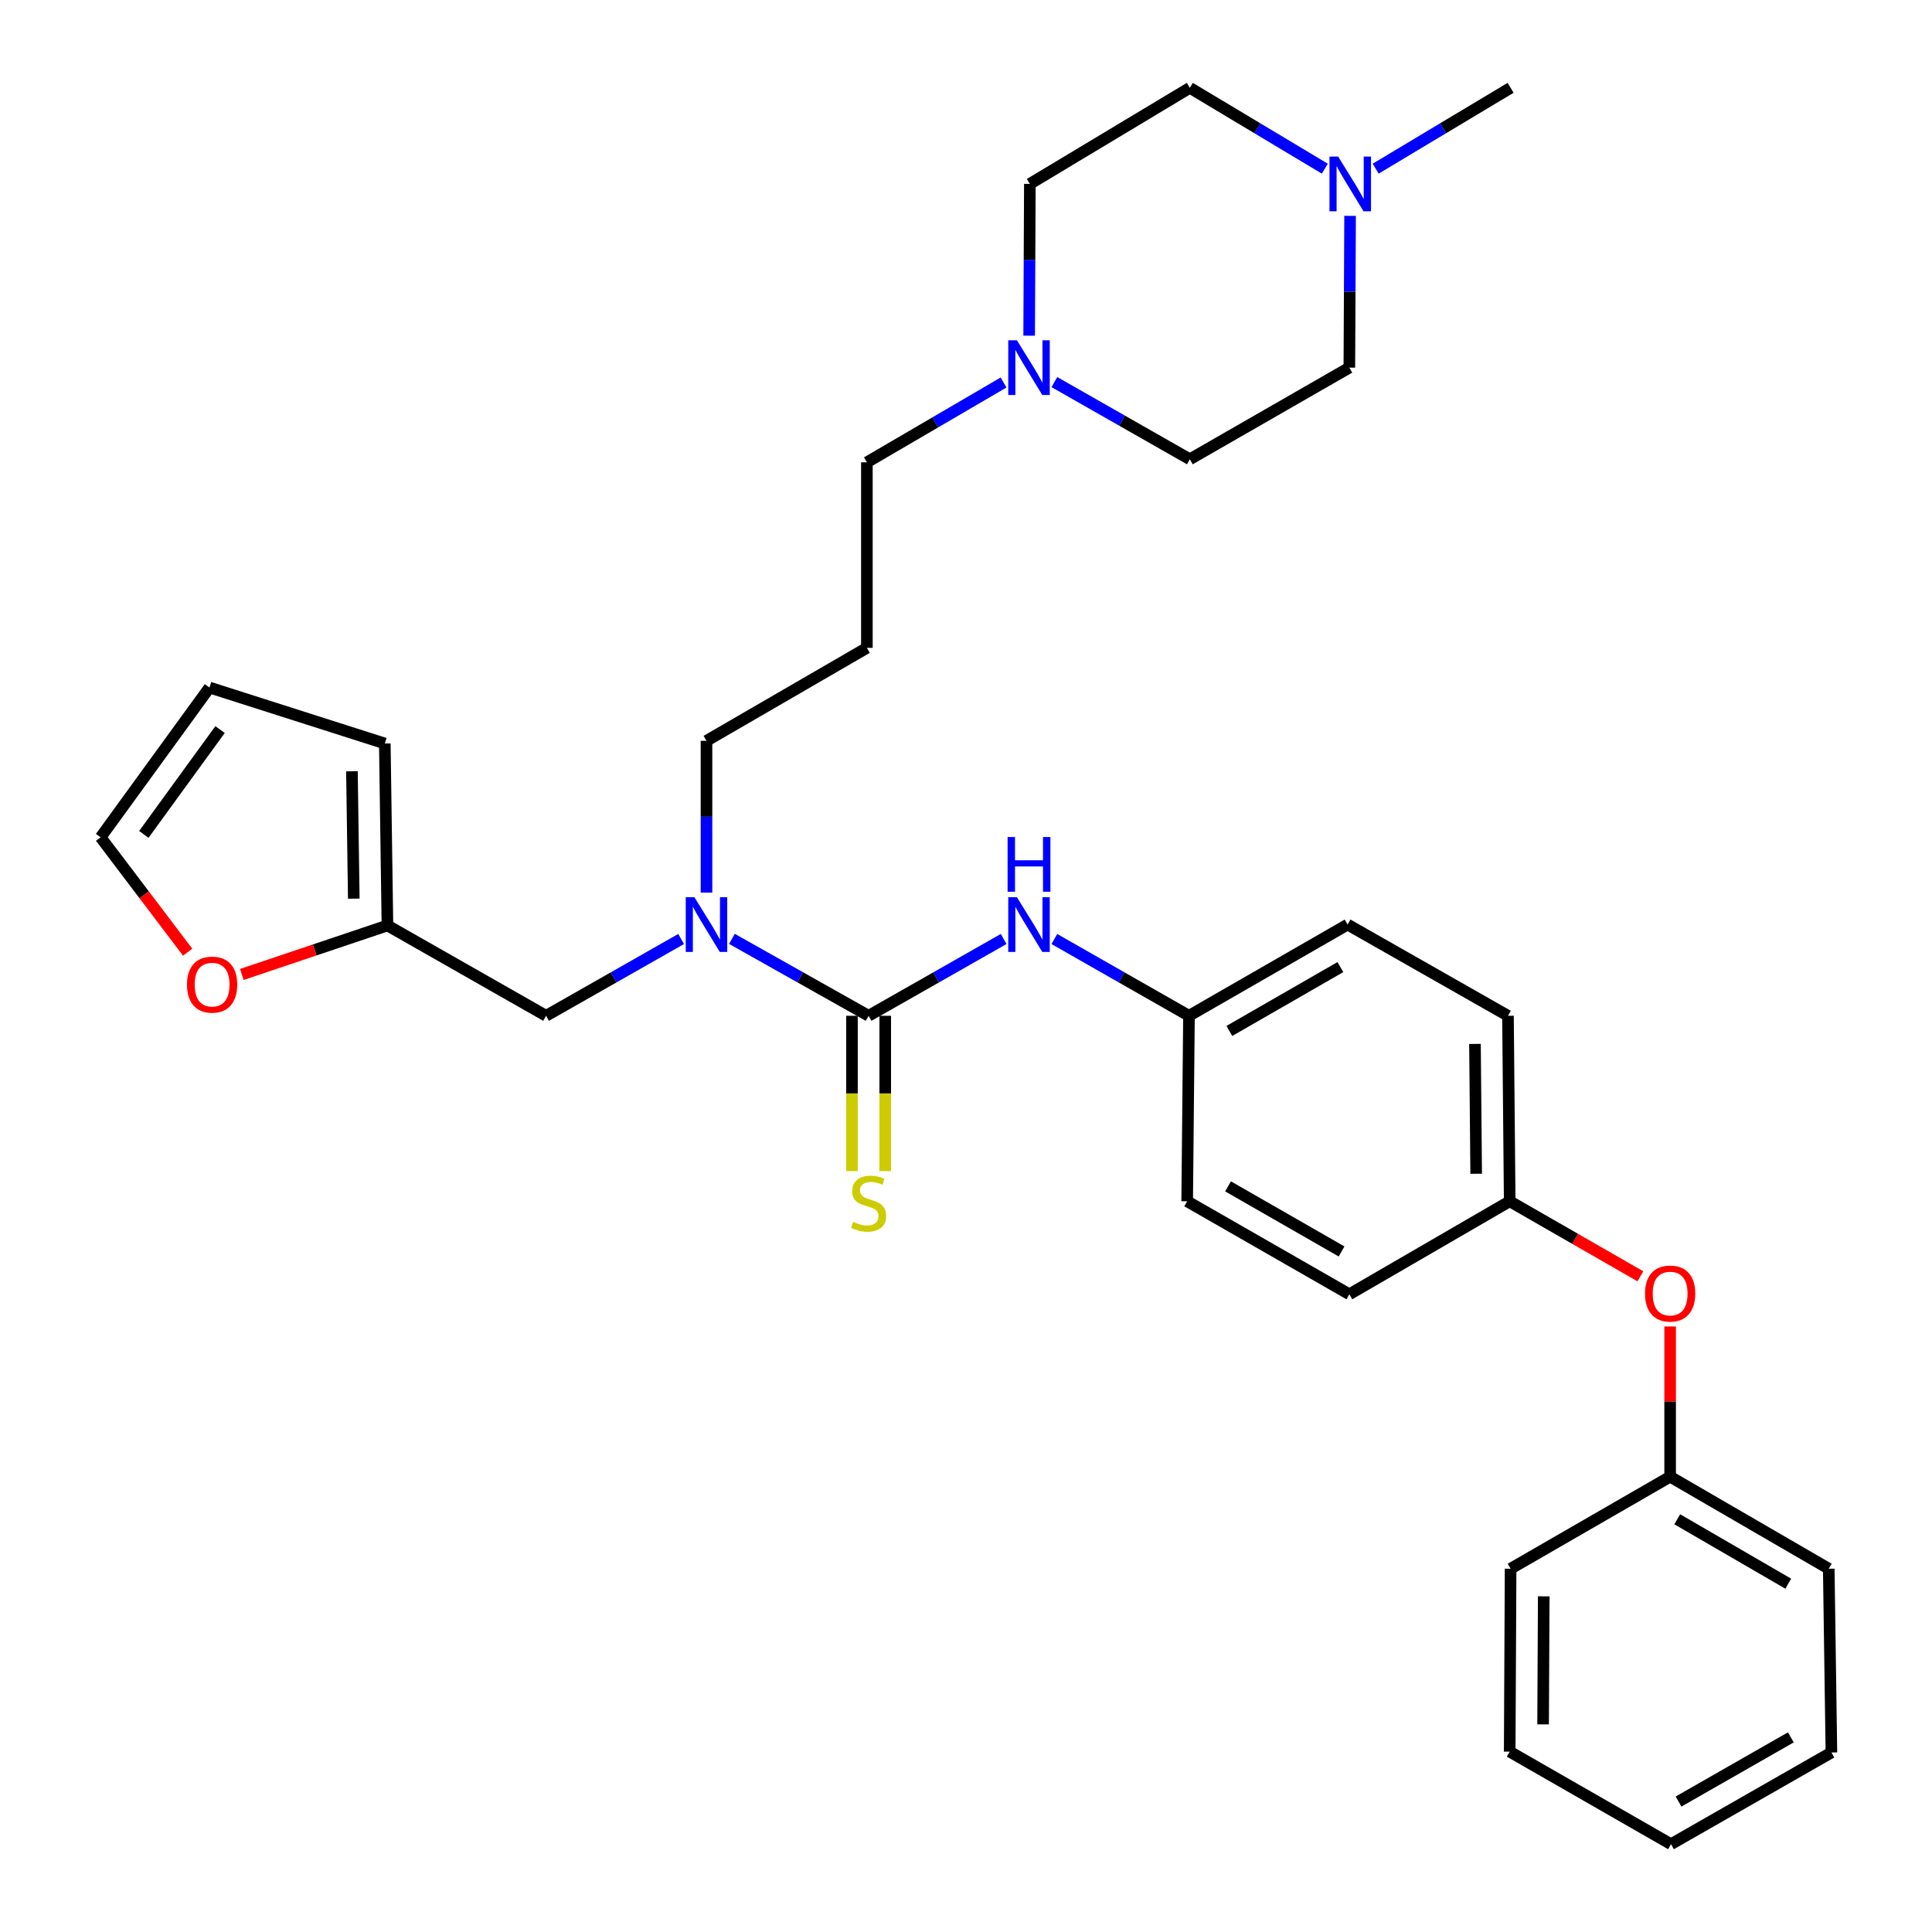 <?xml version='1.0' encoding='iso-8859-1'?>
<svg version='1.1' baseProfile='full'
              xmlns='http://www.w3.org/2000/svg'
                      xmlns:rdkit='http://www.rdkit.org/xml'
                      xmlns:xlink='http://www.w3.org/1999/xlink'
                  xml:space='preserve'
width='1000px' height='1000px' viewBox='0 0 1000 1000'>
<!-- END OF HEADER -->
<rect style='opacity:1.0;fill:#FFFFFF;stroke:none' width='1000' height='1000' x='0' y='0'> </rect>
<path class='bond-0' d='M 449.586,525.771 L 414.207,505.861' style='fill:none;fill-rule:evenodd;stroke:#000000;stroke-width:6px;stroke-linecap:butt;stroke-linejoin:miter;stroke-opacity:1' />
<path class='bond-0' d='M 414.207,505.861 L 378.829,485.951' style='fill:none;fill-rule:evenodd;stroke:#0000FF;stroke-width:6px;stroke-linecap:butt;stroke-linejoin:miter;stroke-opacity:1' />
<path class='bond-1' d='M 449.586,525.771 L 484.535,505.895' style='fill:none;fill-rule:evenodd;stroke:#000000;stroke-width:6px;stroke-linecap:butt;stroke-linejoin:miter;stroke-opacity:1' />
<path class='bond-1' d='M 484.535,505.895 L 519.483,486.019' style='fill:none;fill-rule:evenodd;stroke:#0000FF;stroke-width:6px;stroke-linecap:butt;stroke-linejoin:miter;stroke-opacity:1' />
<path class='bond-5' d='M 440.977,525.771 L 440.977,565.962' style='fill:none;fill-rule:evenodd;stroke:#000000;stroke-width:6px;stroke-linecap:butt;stroke-linejoin:miter;stroke-opacity:1' />
<path class='bond-5' d='M 440.977,565.962 L 440.977,606.152' style='fill:none;fill-rule:evenodd;stroke:#CCCC00;stroke-width:6px;stroke-linecap:butt;stroke-linejoin:miter;stroke-opacity:1' />
<path class='bond-5' d='M 458.196,525.771 L 458.196,565.962' style='fill:none;fill-rule:evenodd;stroke:#000000;stroke-width:6px;stroke-linecap:butt;stroke-linejoin:miter;stroke-opacity:1' />
<path class='bond-5' d='M 458.196,565.962 L 458.196,606.152' style='fill:none;fill-rule:evenodd;stroke:#CCCC00;stroke-width:6px;stroke-linecap:butt;stroke-linejoin:miter;stroke-opacity:1' />
<path class='bond-6' d='M 352.554,486.018 L 317.6,505.895' style='fill:none;fill-rule:evenodd;stroke:#0000FF;stroke-width:6px;stroke-linecap:butt;stroke-linejoin:miter;stroke-opacity:1' />
<path class='bond-6' d='M 317.6,505.895 L 282.647,525.771' style='fill:none;fill-rule:evenodd;stroke:#000000;stroke-width:6px;stroke-linecap:butt;stroke-linejoin:miter;stroke-opacity:1' />
<path class='bond-21' d='M 365.682,462.015 L 365.682,422.735' style='fill:none;fill-rule:evenodd;stroke:#0000FF;stroke-width:6px;stroke-linecap:butt;stroke-linejoin:miter;stroke-opacity:1' />
<path class='bond-21' d='M 365.682,422.735 L 365.682,383.456' style='fill:none;fill-rule:evenodd;stroke:#000000;stroke-width:6px;stroke-linecap:butt;stroke-linejoin:miter;stroke-opacity:1' />
<path class='bond-12' d='M 545.734,486.036 L 580.575,505.904' style='fill:none;fill-rule:evenodd;stroke:#0000FF;stroke-width:6px;stroke-linecap:butt;stroke-linejoin:miter;stroke-opacity:1' />
<path class='bond-12' d='M 580.575,505.904 L 615.416,525.771' style='fill:none;fill-rule:evenodd;stroke:#000000;stroke-width:6px;stroke-linecap:butt;stroke-linejoin:miter;stroke-opacity:1' />
<path class='bond-2' d='M 519.441,197.979 L 484.069,218.641' style='fill:none;fill-rule:evenodd;stroke:#0000FF;stroke-width:6px;stroke-linecap:butt;stroke-linejoin:miter;stroke-opacity:1' />
<path class='bond-2' d='M 484.069,218.641 L 448.697,239.303' style='fill:none;fill-rule:evenodd;stroke:#000000;stroke-width:6px;stroke-linecap:butt;stroke-linejoin:miter;stroke-opacity:1' />
<path class='bond-15' d='M 532.688,173.749 L 532.869,134.469' style='fill:none;fill-rule:evenodd;stroke:#0000FF;stroke-width:6px;stroke-linecap:butt;stroke-linejoin:miter;stroke-opacity:1' />
<path class='bond-15' d='M 532.869,134.469 L 533.051,95.189' style='fill:none;fill-rule:evenodd;stroke:#000000;stroke-width:6px;stroke-linecap:butt;stroke-linejoin:miter;stroke-opacity:1' />
<path class='bond-16' d='M 545.746,197.77 L 580.801,217.743' style='fill:none;fill-rule:evenodd;stroke:#0000FF;stroke-width:6px;stroke-linecap:butt;stroke-linejoin:miter;stroke-opacity:1' />
<path class='bond-16' d='M 580.801,217.743 L 615.856,237.715' style='fill:none;fill-rule:evenodd;stroke:#000000;stroke-width:6px;stroke-linecap:butt;stroke-linejoin:miter;stroke-opacity:1' />
<path class='bond-3' d='M 698.801,111.726 L 698.611,151.006' style='fill:none;fill-rule:evenodd;stroke:#0000FF;stroke-width:6px;stroke-linecap:butt;stroke-linejoin:miter;stroke-opacity:1' />
<path class='bond-3' d='M 698.611,151.006 L 698.421,190.286' style='fill:none;fill-rule:evenodd;stroke:#000000;stroke-width:6px;stroke-linecap:butt;stroke-linejoin:miter;stroke-opacity:1' />
<path class='bond-26' d='M 712.039,87.304 L 746.963,66.379' style='fill:none;fill-rule:evenodd;stroke:#0000FF;stroke-width:6px;stroke-linecap:butt;stroke-linejoin:miter;stroke-opacity:1' />
<path class='bond-26' d='M 746.963,66.379 L 781.886,45.455' style='fill:none;fill-rule:evenodd;stroke:#000000;stroke-width:6px;stroke-linecap:butt;stroke-linejoin:miter;stroke-opacity:1' />
<path class='bond-34' d='M 685.721,87.306 L 650.788,66.38' style='fill:none;fill-rule:evenodd;stroke:#0000FF;stroke-width:6px;stroke-linecap:butt;stroke-linejoin:miter;stroke-opacity:1' />
<path class='bond-34' d='M 650.788,66.38 L 615.856,45.455' style='fill:none;fill-rule:evenodd;stroke:#000000;stroke-width:6px;stroke-linecap:butt;stroke-linejoin:miter;stroke-opacity:1' />
<path class='bond-4' d='M 200.541,479.021 L 282.647,525.771' style='fill:none;fill-rule:evenodd;stroke:#000000;stroke-width:6px;stroke-linecap:butt;stroke-linejoin:miter;stroke-opacity:1' />
<path class='bond-7' d='M 200.541,479.021 L 162.861,491.699' style='fill:none;fill-rule:evenodd;stroke:#000000;stroke-width:6px;stroke-linecap:butt;stroke-linejoin:miter;stroke-opacity:1' />
<path class='bond-7' d='M 162.861,491.699 L 125.181,504.377' style='fill:none;fill-rule:evenodd;stroke:#FF0000;stroke-width:6px;stroke-linecap:butt;stroke-linejoin:miter;stroke-opacity:1' />
<path class='bond-8' d='M 200.541,479.021 L 199.173,384.833' style='fill:none;fill-rule:evenodd;stroke:#000000;stroke-width:6px;stroke-linecap:butt;stroke-linejoin:miter;stroke-opacity:1' />
<path class='bond-8' d='M 183.119,465.143 L 182.161,399.211' style='fill:none;fill-rule:evenodd;stroke:#000000;stroke-width:6px;stroke-linecap:butt;stroke-linejoin:miter;stroke-opacity:1' />
<path class='bond-9' d='M 97.124,492.847 L 74.594,463.119' style='fill:none;fill-rule:evenodd;stroke:#FF0000;stroke-width:6px;stroke-linecap:butt;stroke-linejoin:miter;stroke-opacity:1' />
<path class='bond-9' d='M 74.594,463.119 L 52.065,433.391' style='fill:none;fill-rule:evenodd;stroke:#000000;stroke-width:6px;stroke-linecap:butt;stroke-linejoin:miter;stroke-opacity:1' />
<path class='bond-10' d='M 199.173,384.833 L 108.429,355.867' style='fill:none;fill-rule:evenodd;stroke:#000000;stroke-width:6px;stroke-linecap:butt;stroke-linejoin:miter;stroke-opacity:1' />
<path class='bond-33' d='M 52.065,433.391 L 108.429,355.867' style='fill:none;fill-rule:evenodd;stroke:#000000;stroke-width:6px;stroke-linecap:butt;stroke-linejoin:miter;stroke-opacity:1' />
<path class='bond-33' d='M 74.447,431.888 L 113.901,377.621' style='fill:none;fill-rule:evenodd;stroke:#000000;stroke-width:6px;stroke-linecap:butt;stroke-linejoin:miter;stroke-opacity:1' />
<path class='bond-11' d='M 849.067,660.617 L 815.242,641.197' style='fill:none;fill-rule:evenodd;stroke:#FF0000;stroke-width:6px;stroke-linecap:butt;stroke-linejoin:miter;stroke-opacity:1' />
<path class='bond-11' d='M 815.242,641.197 L 781.417,621.777' style='fill:none;fill-rule:evenodd;stroke:#000000;stroke-width:6px;stroke-linecap:butt;stroke-linejoin:miter;stroke-opacity:1' />
<path class='bond-19' d='M 864.461,686.587 L 864.461,725.459' style='fill:none;fill-rule:evenodd;stroke:#FF0000;stroke-width:6px;stroke-linecap:butt;stroke-linejoin:miter;stroke-opacity:1' />
<path class='bond-19' d='M 864.461,725.459 L 864.461,764.332' style='fill:none;fill-rule:evenodd;stroke:#000000;stroke-width:6px;stroke-linecap:butt;stroke-linejoin:miter;stroke-opacity:1' />
<path class='bond-22' d='M 615.416,525.771 L 697.512,478.553' style='fill:none;fill-rule:evenodd;stroke:#000000;stroke-width:6px;stroke-linecap:butt;stroke-linejoin:miter;stroke-opacity:1' />
<path class='bond-22' d='M 636.315,533.615 L 693.783,500.562' style='fill:none;fill-rule:evenodd;stroke:#000000;stroke-width:6px;stroke-linecap:butt;stroke-linejoin:miter;stroke-opacity:1' />
<path class='bond-23' d='M 615.416,525.771 L 614.478,621.777' style='fill:none;fill-rule:evenodd;stroke:#000000;stroke-width:6px;stroke-linecap:butt;stroke-linejoin:miter;stroke-opacity:1' />
<path class='bond-13' d='M 615.856,45.455 L 533.051,95.189' style='fill:none;fill-rule:evenodd;stroke:#000000;stroke-width:6px;stroke-linecap:butt;stroke-linejoin:miter;stroke-opacity:1' />
<path class='bond-14' d='M 698.421,190.286 L 615.856,237.715' style='fill:none;fill-rule:evenodd;stroke:#000000;stroke-width:6px;stroke-linecap:butt;stroke-linejoin:miter;stroke-opacity:1' />
<path class='bond-17' d='M 448.697,335.338 L 365.682,383.456' style='fill:none;fill-rule:evenodd;stroke:#000000;stroke-width:6px;stroke-linecap:butt;stroke-linejoin:miter;stroke-opacity:1' />
<path class='bond-20' d='M 448.697,335.338 L 448.697,239.303' style='fill:none;fill-rule:evenodd;stroke:#000000;stroke-width:6px;stroke-linecap:butt;stroke-linejoin:miter;stroke-opacity:1' />
<path class='bond-18' d='M 781.417,621.777 L 698.421,669.914' style='fill:none;fill-rule:evenodd;stroke:#000000;stroke-width:6px;stroke-linecap:butt;stroke-linejoin:miter;stroke-opacity:1' />
<path class='bond-32' d='M 781.417,621.777 L 780.528,525.771' style='fill:none;fill-rule:evenodd;stroke:#000000;stroke-width:6px;stroke-linecap:butt;stroke-linejoin:miter;stroke-opacity:1' />
<path class='bond-32' d='M 764.065,607.536 L 763.443,540.332' style='fill:none;fill-rule:evenodd;stroke:#000000;stroke-width:6px;stroke-linecap:butt;stroke-linejoin:miter;stroke-opacity:1' />
<path class='bond-27' d='M 864.461,764.332 L 946.558,811.971' style='fill:none;fill-rule:evenodd;stroke:#000000;stroke-width:6px;stroke-linecap:butt;stroke-linejoin:miter;stroke-opacity:1' />
<path class='bond-27' d='M 868.133,786.371 L 925.601,819.719' style='fill:none;fill-rule:evenodd;stroke:#000000;stroke-width:6px;stroke-linecap:butt;stroke-linejoin:miter;stroke-opacity:1' />
<path class='bond-28' d='M 864.461,764.332 L 781.886,811.971' style='fill:none;fill-rule:evenodd;stroke:#000000;stroke-width:6px;stroke-linecap:butt;stroke-linejoin:miter;stroke-opacity:1' />
<path class='bond-24' d='M 697.512,478.553 L 780.528,525.771' style='fill:none;fill-rule:evenodd;stroke:#000000;stroke-width:6px;stroke-linecap:butt;stroke-linejoin:miter;stroke-opacity:1' />
<path class='bond-25' d='M 614.478,621.777 L 698.421,669.914' style='fill:none;fill-rule:evenodd;stroke:#000000;stroke-width:6px;stroke-linecap:butt;stroke-linejoin:miter;stroke-opacity:1' />
<path class='bond-25' d='M 635.635,614.06 L 694.396,647.756' style='fill:none;fill-rule:evenodd;stroke:#000000;stroke-width:6px;stroke-linecap:butt;stroke-linejoin:miter;stroke-opacity:1' />
<path class='bond-30' d='M 946.558,811.971 L 947.935,907.088' style='fill:none;fill-rule:evenodd;stroke:#000000;stroke-width:6px;stroke-linecap:butt;stroke-linejoin:miter;stroke-opacity:1' />
<path class='bond-29' d='M 781.886,811.971 L 781.417,906.648' style='fill:none;fill-rule:evenodd;stroke:#000000;stroke-width:6px;stroke-linecap:butt;stroke-linejoin:miter;stroke-opacity:1' />
<path class='bond-29' d='M 799.034,826.258 L 798.706,892.532' style='fill:none;fill-rule:evenodd;stroke:#000000;stroke-width:6px;stroke-linecap:butt;stroke-linejoin:miter;stroke-opacity:1' />
<path class='bond-31' d='M 781.417,906.648 L 864.901,954.545' style='fill:none;fill-rule:evenodd;stroke:#000000;stroke-width:6px;stroke-linecap:butt;stroke-linejoin:miter;stroke-opacity:1' />
<path class='bond-35' d='M 947.935,907.088 L 864.901,954.545' style='fill:none;fill-rule:evenodd;stroke:#000000;stroke-width:6px;stroke-linecap:butt;stroke-linejoin:miter;stroke-opacity:1' />
<path class='bond-35' d='M 926.936,899.257 L 868.812,932.477' style='fill:none;fill-rule:evenodd;stroke:#000000;stroke-width:6px;stroke-linecap:butt;stroke-linejoin:miter;stroke-opacity:1' />
<path  class='atom-1' d='M 359.422 464.393
L 368.702 479.393
Q 369.622 480.873, 371.102 483.553
Q 372.582 486.233, 372.662 486.393
L 372.662 464.393
L 376.422 464.393
L 376.422 492.713
L 372.542 492.713
L 362.582 476.313
Q 361.422 474.393, 360.182 472.193
Q 358.982 469.993, 358.622 469.313
L 358.622 492.713
L 354.942 492.713
L 354.942 464.393
L 359.422 464.393
' fill='#0000FF'/>
<path  class='atom-2' d='M 526.351 464.393
L 535.631 479.393
Q 536.551 480.873, 538.031 483.553
Q 539.511 486.233, 539.591 486.393
L 539.591 464.393
L 543.351 464.393
L 543.351 492.713
L 539.471 492.713
L 529.511 476.313
Q 528.351 474.393, 527.111 472.193
Q 525.911 469.993, 525.551 469.313
L 525.551 492.713
L 521.871 492.713
L 521.871 464.393
L 526.351 464.393
' fill='#0000FF'/>
<path  class='atom-2' d='M 521.531 433.241
L 525.371 433.241
L 525.371 445.281
L 539.851 445.281
L 539.851 433.241
L 543.691 433.241
L 543.691 461.561
L 539.851 461.561
L 539.851 448.481
L 525.371 448.481
L 525.371 461.561
L 521.531 461.561
L 521.531 433.241
' fill='#0000FF'/>
<path  class='atom-3' d='M 526.351 176.126
L 535.631 191.126
Q 536.551 192.606, 538.031 195.286
Q 539.511 197.966, 539.591 198.126
L 539.591 176.126
L 543.351 176.126
L 543.351 204.446
L 539.471 204.446
L 529.511 188.046
Q 528.351 186.126, 527.111 183.926
Q 525.911 181.726, 525.551 181.046
L 525.551 204.446
L 521.871 204.446
L 521.871 176.126
L 526.351 176.126
' fill='#0000FF'/>
<path  class='atom-4' d='M 692.62 81.029
L 701.9 96.029
Q 702.82 97.509, 704.3 100.189
Q 705.78 102.869, 705.86 103.029
L 705.86 81.029
L 709.62 81.029
L 709.62 109.349
L 705.74 109.349
L 695.78 92.949
Q 694.62 91.029, 693.38 88.829
Q 692.18 86.629, 691.82 85.949
L 691.82 109.349
L 688.14 109.349
L 688.14 81.029
L 692.62 81.029
' fill='#0000FF'/>
<path  class='atom-6' d='M 441.586 632.416
Q 441.906 632.536, 443.226 633.096
Q 444.546 633.656, 445.986 634.016
Q 447.466 634.336, 448.906 634.336
Q 451.586 634.336, 453.146 633.056
Q 454.706 631.736, 454.706 629.456
Q 454.706 627.896, 453.906 626.936
Q 453.146 625.976, 451.946 625.456
Q 450.746 624.936, 448.746 624.336
Q 446.226 623.576, 444.706 622.856
Q 443.226 622.136, 442.146 620.616
Q 441.106 619.096, 441.106 616.536
Q 441.106 612.976, 443.506 610.776
Q 445.946 608.576, 450.746 608.576
Q 454.026 608.576, 457.746 610.136
L 456.826 613.216
Q 453.426 611.816, 450.866 611.816
Q 448.106 611.816, 446.586 612.976
Q 445.066 614.096, 445.106 616.056
Q 445.106 617.576, 445.866 618.496
Q 446.666 619.416, 447.786 619.936
Q 448.946 620.456, 450.866 621.056
Q 453.426 621.856, 454.946 622.656
Q 456.466 623.456, 457.546 625.096
Q 458.666 626.696, 458.666 629.456
Q 458.666 633.376, 456.026 635.496
Q 453.426 637.576, 449.066 637.576
Q 446.546 637.576, 444.626 637.016
Q 442.746 636.496, 440.506 635.576
L 441.586 632.416
' fill='#CCCC00'/>
<path  class='atom-8' d='M 96.787 509.637
Q 96.787 502.837, 100.147 499.037
Q 103.507 495.237, 109.787 495.237
Q 116.067 495.237, 119.427 499.037
Q 122.787 502.837, 122.787 509.637
Q 122.787 516.517, 119.387 520.437
Q 115.987 524.317, 109.787 524.317
Q 103.547 524.317, 100.147 520.437
Q 96.787 516.557, 96.787 509.637
M 109.787 521.117
Q 114.107 521.117, 116.427 518.237
Q 118.787 515.317, 118.787 509.637
Q 118.787 504.077, 116.427 501.277
Q 114.107 498.437, 109.787 498.437
Q 105.467 498.437, 103.107 501.237
Q 100.787 504.037, 100.787 509.637
Q 100.787 515.357, 103.107 518.237
Q 105.467 521.117, 109.787 521.117
' fill='#FF0000'/>
<path  class='atom-12' d='M 851.461 669.535
Q 851.461 662.735, 854.821 658.935
Q 858.181 655.135, 864.461 655.135
Q 870.741 655.135, 874.101 658.935
Q 877.461 662.735, 877.461 669.535
Q 877.461 676.415, 874.061 680.335
Q 870.661 684.215, 864.461 684.215
Q 858.221 684.215, 854.821 680.335
Q 851.461 676.455, 851.461 669.535
M 864.461 681.015
Q 868.781 681.015, 871.101 678.135
Q 873.461 675.215, 873.461 669.535
Q 873.461 663.975, 871.101 661.175
Q 868.781 658.335, 864.461 658.335
Q 860.141 658.335, 857.781 661.135
Q 855.461 663.935, 855.461 669.535
Q 855.461 675.255, 857.781 678.135
Q 860.141 681.015, 864.461 681.015
' fill='#FF0000'/>
</svg>
